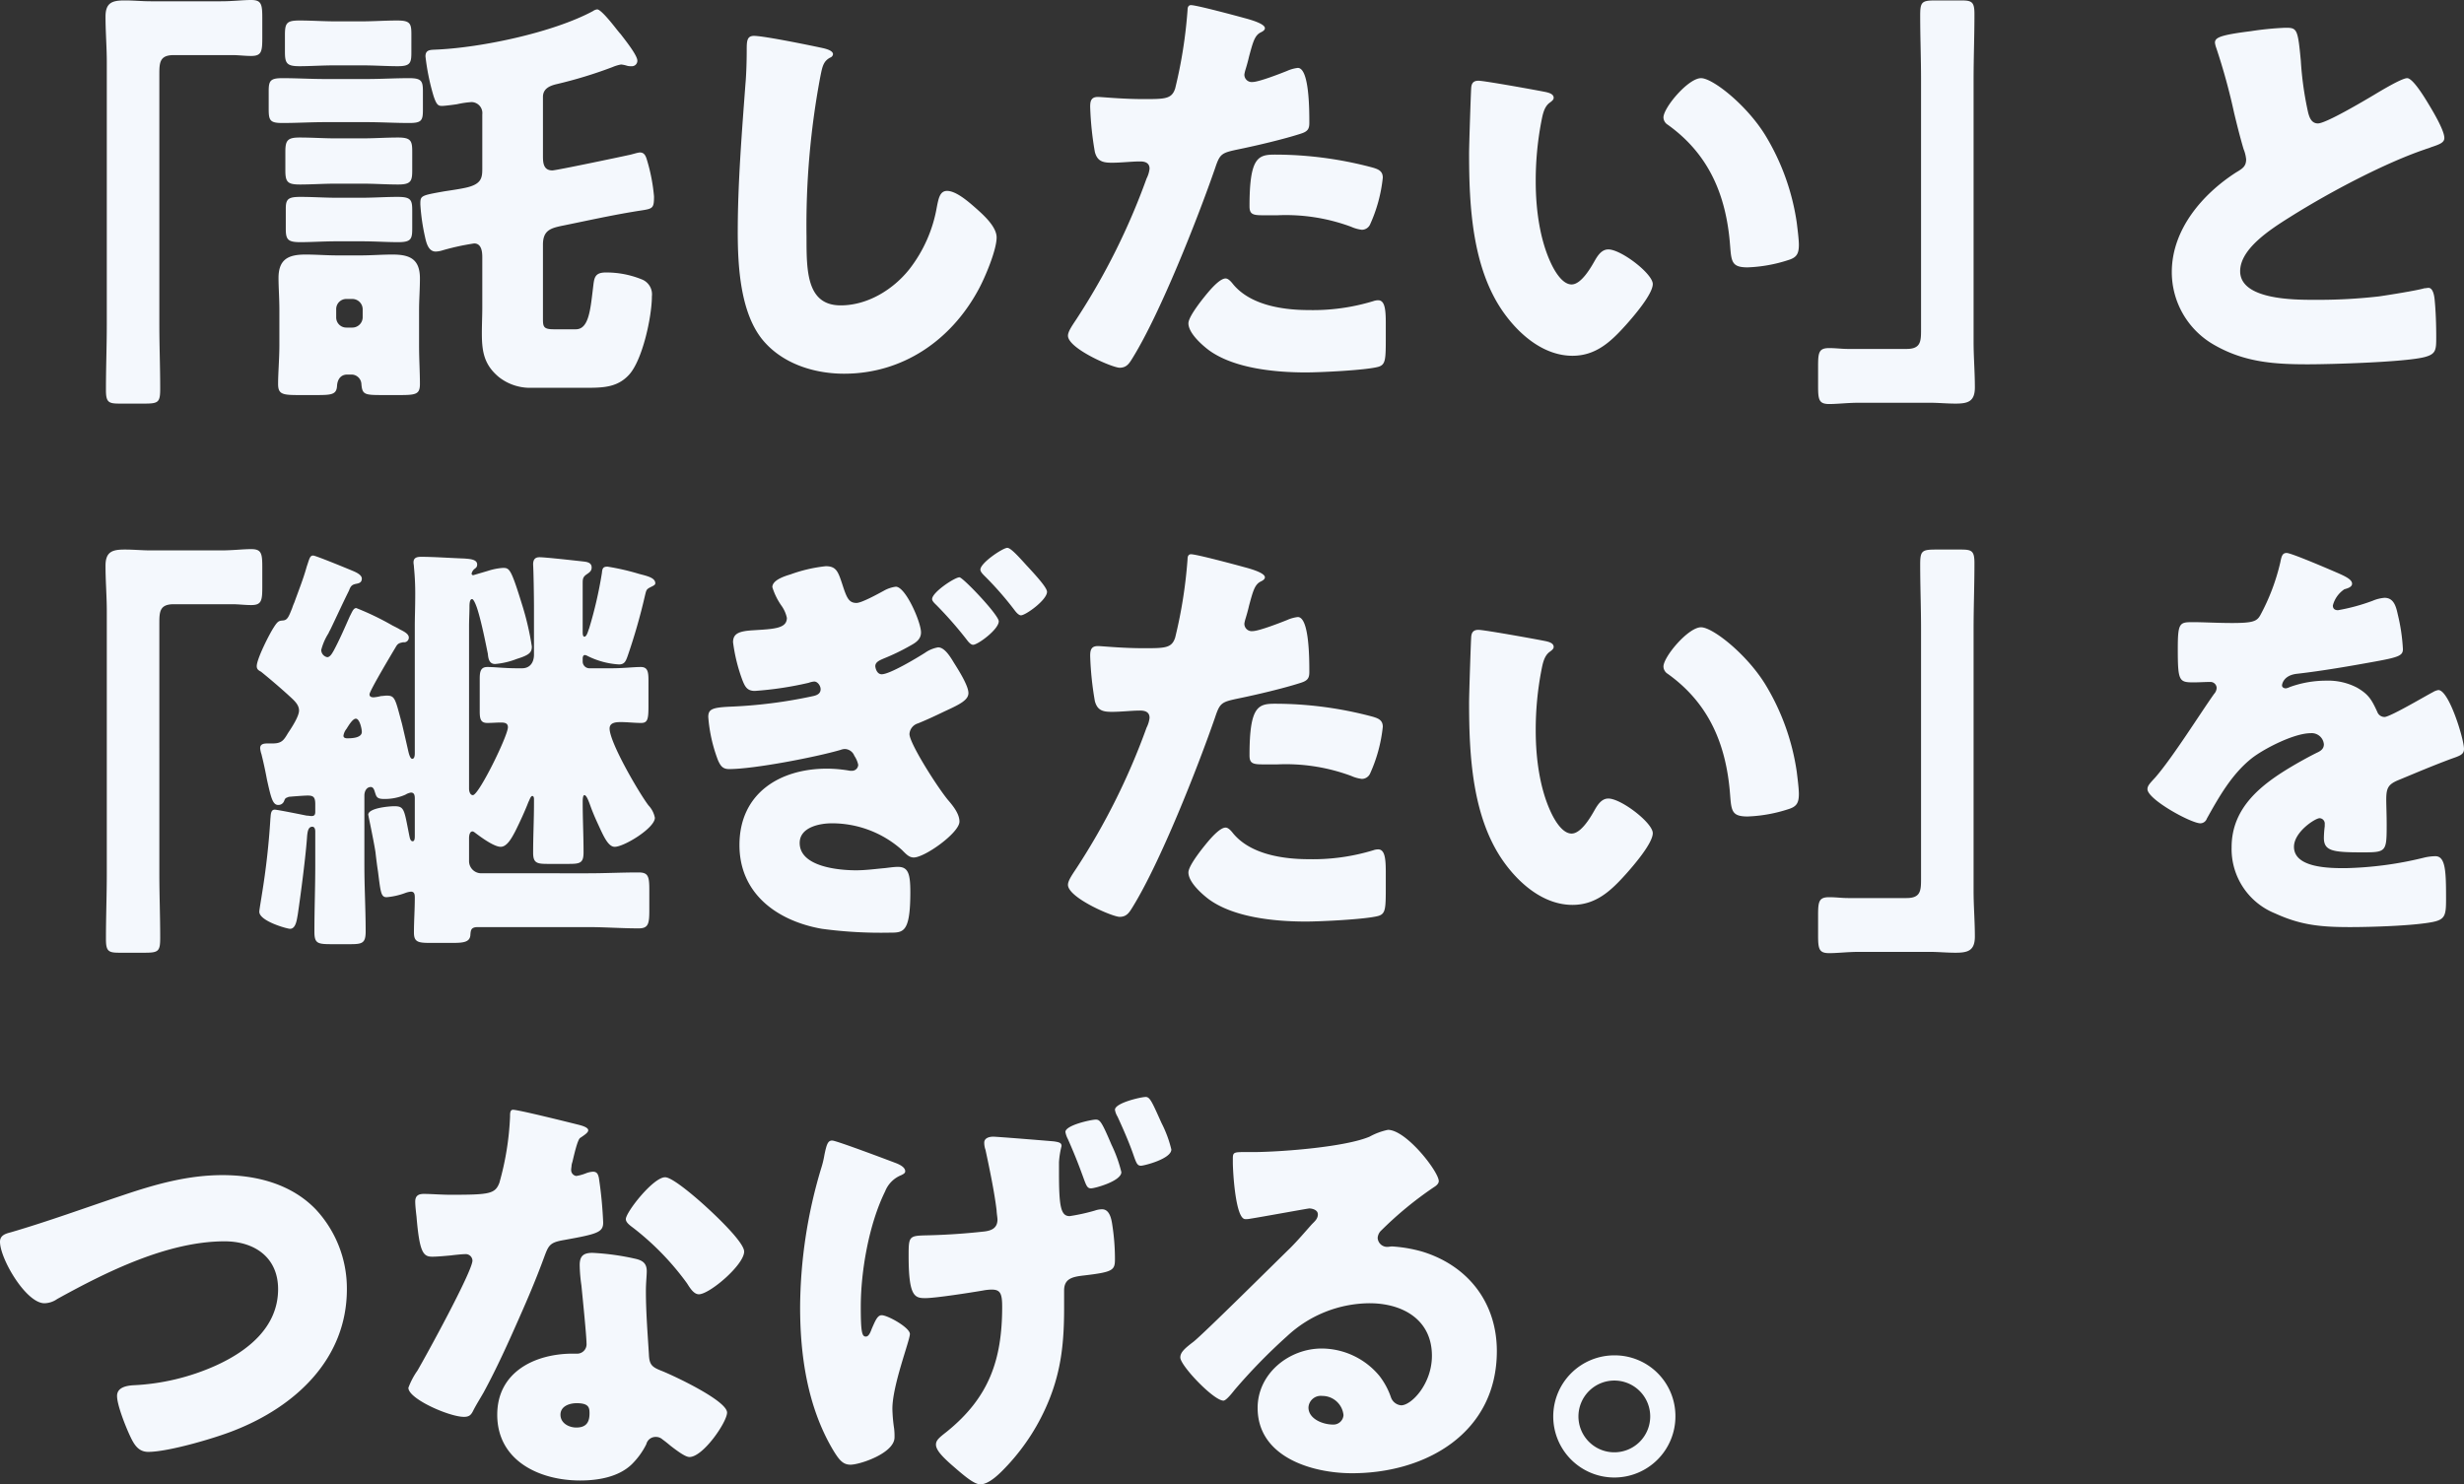 <svg xmlns="http://www.w3.org/2000/svg" width="403.76" height="243.28" viewBox="0 0 403.76 243.28">
  <rect x="0" y="0" width="403.76" height="243.28" fill="#333333" stroke="none"/>
  <path id="パス_388" data-name="パス 388" d="M48.51,2.5c-1.4,0-2.8-.14-4.27-.14-2.03,0-3.15.35-3.15,2.66,0,2.52.21,4.97.21,7.49V55.35c0,3.64-.14,7.21-.14,10.85,0,2.03.42,2.24,2.24,2.24h4.06c2.31,0,2.59-.21,2.59-2.45,0-3.57-.14-7.07-.14-10.64V14.47c0-1.96.07-3.15,2.38-3.15h9.59c.98,0,2.03.14,3.08.14,1.68,0,1.82-.7,1.82-2.94V5.23c0-2.24-.14-2.94-1.82-2.94-1.4,0-3.01.21-4.97.21ZM77.07,15.24c-2.38,0-4.69-.14-7-.14-1.96,0-2.24.42-2.24,2.1v2.94c0,1.89.21,2.31,2.24,2.31,2.31,0,4.62-.14,7-.14h6.86c2.31,0,4.62.14,6.93.14,2.03,0,2.24-.42,2.24-2.17V17.27c0-1.68-.21-2.17-2.24-2.17-2.31,0-4.62.14-6.93.14ZM78.96,34.7c-1.96,0-3.92-.14-5.95-.14-1.96,0-2.38.35-2.38,1.89v3.36c0,1.75.35,2.17,2.38,2.17,1.75,0,3.85-.14,5.95-.14h4.06c2.17,0,4.2.14,6.02.14,2.1,0,2.31-.49,2.31-2.24V36.8c0-1.75-.21-2.24-2.38-2.24-1.96,0-3.92.14-5.95.14Zm-.07-9.73c-1.96,0-3.99-.14-6.02-.14-1.96,0-2.31.49-2.31,2.31v3.08c0,1.89.35,2.31,2.38,2.31,1.89,0,3.92-.14,5.95-.14h4.2c2.03,0,4.06.14,5.95.14,2.1,0,2.31-.56,2.31-2.31V27.14c0-1.75-.21-2.31-2.31-2.31-1.96,0-3.99.14-5.95.14ZM78.75,5.79c-1.96,0-3.92-.14-5.88-.14-2.1,0-2.38.42-2.38,2.38v2.73c0,1.89.28,2.38,2.38,2.38,1.68,0,3.78-.14,5.88-.14h4.27c2.1,0,4.2.14,5.95.14,2.03,0,2.24-.49,2.24-2.24V7.89c0-1.75-.21-2.24-2.31-2.24-1.96,0-3.92.14-5.88.14Zm24.08,24.15c0,1.54-.14,2.59-2.87,3.15-.98.21-2.45.42-3.36.56-3.92.7-3.92.7-3.92,2.17a33.6,33.6,0,0,0,.77,5.32c.21.98.56,2.38,1.75,2.38a4.1,4.1,0,0,0,.91-.14,39.352,39.352,0,0,1,5.39-1.19c1.19,0,1.33,1.33,1.33,2.24v8.33c0,1.19-.07,2.73-.07,4.13,0,3.01.35,5.18,2.8,7.21a8.248,8.248,0,0,0,5.32,1.75h8.68c2.94,0,5.32,0,7.28-2.1,2.24-2.38,3.78-9.59,3.78-12.88a2.633,2.633,0,0,0-1.68-2.8,15.407,15.407,0,0,0-5.88-1.12c-1.96,0-1.89,1.05-2.1,2.66-.42,3.5-.7,6.65-2.8,6.65h-3.64c-1.75,0-1.75-.49-1.75-1.89V42.4c0-2.38,1.26-2.73,3.36-3.15,3.78-.77,7.56-1.61,11.34-2.24,3.22-.56,3.5-.21,3.5-2.52a29.314,29.314,0,0,0-1.19-6.09c-.21-.7-.49-1.12-1.12-1.12-.35,0-1.4.35-1.82.42-1.26.28-11.9,2.52-12.53,2.52-1.47,0-1.54-1.26-1.54-2.38V18.18c0-1.33,1.05-1.82,2.24-2.1a72.668,72.668,0,0,0,9.17-2.8,6.25,6.25,0,0,1,1.4-.42,4.9,4.9,0,0,1,.98.21,2.381,2.381,0,0,0,.7.07.893.893,0,0,0,.98-.91c0-.91-2.1-3.5-2.73-4.34-.14-.14-.42-.49-.7-.84-.98-1.26-2.59-3.22-3.15-3.22a1.478,1.478,0,0,0-.7.28c-6.51,3.5-18.13,5.95-25.48,6.3-1.05.07-1.96-.07-1.96,1.12a37.087,37.087,0,0,0,1.33,6.51c.49,1.47.77,1.61,1.4,1.61.42,0,2.03-.21,2.45-.28a15.044,15.044,0,0,1,2.38-.35,1.806,1.806,0,0,1,1.75,2.03ZM78.89,52.97a1.658,1.658,0,0,1,1.68-1.68h.98a1.7,1.7,0,0,1,1.68,1.68V54.3a1.7,1.7,0,0,1-1.68,1.68h-.98a1.658,1.658,0,0,1-1.68-1.68Zm-9.31,5.88c0,2.17-.21,4.62-.21,6.37,0,1.68.7,1.82,3.36,1.82h2.59c2.73,0,3.64,0,3.71-1.54.07-.98.56-1.82,1.68-1.82h.63a1.63,1.63,0,0,1,1.68,1.54c.14,1.82.56,1.82,3.78,1.82h2.52c2.66,0,3.29-.14,3.29-1.82,0-1.89-.14-4.13-.14-6.37V53.18c0-1.75.14-3.5.14-5.25,0-3.15-1.61-3.92-4.48-3.92-1.75,0-3.5.14-5.25.14H79.1c-1.75,0-3.5-.14-5.25-.14-2.8,0-4.41.77-4.41,3.85,0,1.47.14,3.36.14,5.32ZM147.35,8.17c-1.19,0-1.19.91-1.19,2.45,0,1.61-.07,3.99-.21,5.46-.56,7.56-1.26,16.17-1.26,24.22,0,5.6.42,13.02,3.92,17.5,3.22,4.06,8.54,5.74,13.51,5.74,9.59,0,17.5-5.46,21.98-13.72,1.05-1.89,3.01-6.51,3.01-8.61,0-1.75-2.1-3.64-3.36-4.76-1.12-.98-3.22-2.87-4.76-2.87-1.19,0-1.4,1.26-1.68,2.66a22.891,22.891,0,0,1-4.48,10.15c-2.66,3.36-6.86,5.95-11.27,5.95-5.6,0-5.6-5.67-5.6-11.2a131.419,131.419,0,0,1,2.24-26.18c.35-1.75.49-2.59,1.61-3.22a.678.678,0,0,0,.49-.56c0-.56-.98-.84-1.54-.98C156.52,9.71,148.96,8.17,147.35,8.17Zm71.61-5.04c-.42,0-.56.35-.56.77a77.229,77.229,0,0,1-2.03,12.88c-.56,1.75-1.68,1.75-5.18,1.75-3.64,0-6.79-.35-7.49-.35-1.12,0-1.26.7-1.26,1.61a52.266,52.266,0,0,0,.77,7.42c.42,1.54,1.33,1.75,2.8,1.75,1.54,0,3.22-.21,4.62-.21.77,0,1.54.21,1.54,1.19a4.734,4.734,0,0,1-.49,1.61A110.55,110.55,0,0,1,200.2,54.58c-.84,1.26-1.4,2.1-1.4,2.73,0,2.1,7.28,5.25,8.47,5.25s1.61-.77,2.17-1.68c4.48-7.28,10.5-22.47,13.44-30.94.84-2.52,1.05-2.59,4.06-3.22,2.73-.56,7.21-1.61,10.01-2.52,1.12-.35,1.4-.77,1.4-1.75,0-2.1,0-9.03-1.89-9.03a6.023,6.023,0,0,0-1.75.49c-1.05.42-4.62,1.82-5.67,1.82a1.2,1.2,0,0,1-1.33-1.26,5.7,5.7,0,0,1,.14-.63q.42-1.365.63-2.31c.63-2.31.91-3.43,1.89-3.92.28-.14.7-.35.7-.7,0-.7-2.1-1.33-3.43-1.68C226.38,4.88,219.87,3.13,218.96,3.13Zm9.59,32.97c0,1.26.49,1.47,2.1,1.47h2.52a30.808,30.808,0,0,1,12.04,1.89,6.023,6.023,0,0,0,1.75.49,1.484,1.484,0,0,0,1.33-.84,24.691,24.691,0,0,0,2.1-7.7c0-1.12-.77-1.4-1.75-1.68a61.911,61.911,0,0,0-15.89-2.1C229.95,27.63,228.55,28.05,228.55,36.1Zm-3.92,11.83c-.84,0-2.1,1.4-2.66,2.03-.84.98-3.43,4.13-3.43,5.32,0,1.61,2.24,3.57,3.36,4.41,4.13,3.01,10.92,3.64,15.89,3.64,2.31,0,9.73-.35,11.83-.91,1.26-.35,1.26-1.19,1.26-5.04v-2.1c0-2.24-.14-3.78-1.26-3.78a2.516,2.516,0,0,0-.77.14,33.848,33.848,0,0,1-10.57,1.47c-4.2,0-9.52-.77-12.39-4.2C225.61,48.56,225.12,47.93,224.63,47.93Zm41.44-32.41c-.77,0-1.12.35-1.19,1.12-.07.98-.35,9.45-.35,10.78,0,8.61.49,18.83,5.67,26.11,2.59,3.64,6.58,7.07,11.27,7.07,3.85,0,6.3-2.31,8.75-5.04,1.19-1.33,4.41-5.04,4.41-6.72s-5.18-5.67-7.28-5.67c-1.05,0-1.68.91-2.17,1.75-.63,1.12-2.24,3.99-3.85,3.99-1.54,0-2.8-2.24-3.36-3.43-1.89-3.99-2.52-9.03-2.52-13.44a51.59,51.59,0,0,1,.91-9.8c.21-1.05.42-2.38,1.33-3.08.49-.35.7-.56.7-.84,0-.63-.77-.84-1.47-.98C275.17,16.99,266.98,15.52,266.07,15.52Zm30.31,6.02a1.444,1.444,0,0,0,.7,1.19c6.65,4.76,9.59,11.41,10.22,19.81.21,2.66.28,3.57,2.87,3.57a24.171,24.171,0,0,0,6.65-1.19c1.4-.42,1.75-1.05,1.75-2.52,0-.84-.21-2.52-.35-3.64a38.094,38.094,0,0,0-5.18-14.35c-3.08-4.97-8.61-9.31-10.5-9.31C300.44,15.1,296.38,19.93,296.38,21.54ZM339.99,68.3c1.4,0,2.8.14,4.27.14,2.03,0,3.15-.35,3.15-2.66,0-2.52-.21-4.97-.21-7.49V15.45c0-3.64.14-7.21.14-10.85,0-2.03-.42-2.24-2.24-2.24h-4.06c-2.31,0-2.59.21-2.59,2.45,0,3.57.14,7.07.14,10.64V56.33c0,1.96-.07,3.15-2.38,3.15h-9.59c-.98,0-2.03-.14-3.08-.14-1.68,0-1.82.7-1.82,2.94v3.29c0,2.24.14,2.94,1.82,2.94,1.4,0,3.01-.21,4.97-.21ZM386.75,9.29a3.692,3.692,0,0,0,.21.84,101.591,101.591,0,0,1,2.94,10.71c.49,2.03.98,3.99,1.54,5.88a5.882,5.882,0,0,1,.42,1.68c0,1.19-.63,1.54-1.68,2.17-5.53,3.57-10.5,9.38-10.5,16.31a13.712,13.712,0,0,0,7,11.97c4.9,2.8,9.73,3.15,15.26,3.15,3.85,0,15.96-.35,19.18-1.19,1.82-.49,1.89-1.12,1.89-3.22,0-2.03-.07-4.34-.28-6.37-.07-.56-.28-1.75-.98-1.75-.21,0-.49.07-.7.07-1.12.35-5.95,1.12-7.42,1.33a87.975,87.975,0,0,1-10.64.56c-3.22,0-12.11,0-12.11-4.69,0-3.64,4.83-6.79,8.19-8.89,6.79-4.27,15.68-8.89,22.05-11.06.35-.14.7-.21.98-.35,1.47-.49,2.24-.77,2.24-1.54,0-1.33-2.1-4.76-2.87-6.02-.98-1.61-2.45-3.78-3.22-3.78-.91,0-4.48,2.17-5.53,2.8-1.54.91-7.77,4.62-9.1,4.62-1.05,0-1.4-.98-1.61-1.82a54,54,0,0,1-1.19-8.47c-.49-5.25-.63-5.39-2.52-5.39a49.584,49.584,0,0,0-5.67.56C387.59,8.03,386.75,8.45,386.75,9.29ZM48.51,92.5c-1.4,0-2.8-.14-4.27-.14-2.03,0-3.15.35-3.15,2.66,0,2.52.21,4.97.21,7.49v42.84c0,3.64-.14,7.21-.14,10.85,0,2.03.42,2.24,2.24,2.24h4.06c2.31,0,2.59-.21,2.59-2.45,0-3.57-.14-7.07-.14-10.64V104.47c0-1.96.07-3.15,2.38-3.15h9.59c.98,0,2.03.14,3.08.14,1.68,0,1.82-.7,1.82-2.94V95.23c0-2.24-.14-2.94-1.82-2.94-1.4,0-3.01.21-4.97.21Zm40.11,15.89c.35-.63.56-.7,1.26-.84a.771.771,0,0,0,.91-.77c0-.63-.91-1.05-1.47-1.33-.21-.14-.63-.35-1.19-.63a45.5,45.5,0,0,0-5.95-2.87c-.49,0-.7.7-1.05,1.33-.84,1.89-1.68,3.85-2.66,5.67-.21.35-.56,1.05-1.05,1.05a1.214,1.214,0,0,1-.98-1.19,9.455,9.455,0,0,1,1.19-2.73,4.156,4.156,0,0,1,.28-.56c1.05-2.17,2.03-4.34,3.08-6.44.28-.77.49-.98,1.26-1.12.28-.07.84-.14.84-.84,0-.63-.98-1.05-1.47-1.26-.84-.35-6.09-2.52-6.51-2.52-.56,0-.63.63-1.05,1.82-.56,2.03-1.33,3.92-2.03,5.88a7.851,7.851,0,0,0-.35.91c-.56,1.4-.77,1.96-1.47,2.03-.63.07-.84,0-1.54,1.12-.7,1.05-2.8,5.18-2.8,6.37,0,.49.28.7.7.91,1.47,1.19,2.94,2.45,4.34,3.71.98.91,1.89,1.61,1.89,2.66,0,.98-1.26,2.87-1.82,3.71-.7,1.19-1.05,1.68-2.52,1.68h-.7c-.56,0-1.33,0-1.33.77a4.038,4.038,0,0,0,.21.98c.42,1.68.7,3.08.91,4.2.63,2.8.91,4.13,1.82,4.13a.991.991,0,0,0,.98-.63c.21-.56.28-.49.77-.7.7-.07,2.59-.21,3.08-.21.91,0,1.26.21,1.26,1.4v1.26c0,.49-.14.7-.63.7-.21,0-.49-.07-.77-.07-.7-.14-4.83-.98-5.25-.98-.7,0-.63.98-.7,1.47a123.326,123.326,0,0,1-1.4,12.46c-.07.49-.42,2.52-.42,2.8,0,1.54,4.55,2.8,5.04,2.8.98,0,1.12-1.61,1.26-2.31.49-3.29,1.33-9.73,1.54-12.95.07-.56.14-1.47.84-1.47.42,0,.49.49.49.77v5.53c0,3.64-.14,7.28-.14,10.92,0,1.96.56,2.03,2.94,2.03h2.87c2.03,0,2.59-.14,2.59-2.1,0-3.57-.21-7.21-.21-10.85V132.68c0-.7.35-1.4,1.05-1.4.42,0,.56.49.63.7.28.84.28,1.26,1.54,1.26a8.455,8.455,0,0,0,3.5-.7,2.446,2.446,0,0,1,.91-.35c.63,0,.63.63.63,1.05v6.02c0,.35,0,.91-.35.91-.42,0-.49-.7-.56-.98-.84-4.2-.77-4.76-2.45-4.76-.77,0-4.27.28-4.27,1.4a3.031,3.031,0,0,1,.07.35c.21.98.98,4.76,1.12,5.81.14,1.26.28,2.31.42,3.22.42,3.36.49,4.13,1.4,4.13a11.579,11.579,0,0,0,3.08-.7,3.473,3.473,0,0,1,.91-.21c.63,0,.63.56.63,1.05,0,1.89-.14,3.78-.14,5.67,0,1.54.7,1.68,2.66,1.68H98c1.75,0,2.73-.14,2.87-1.19.07-.91.07-1.4,1.26-1.4h18.06c2.73,0,5.53.21,8.26.21,1.61,0,1.75-.77,1.75-3.01v-3.22c0-2.24-.14-2.94-1.75-2.94-2.73,0-5.53.14-8.26.14H102.62a2,2,0,0,1-1.96-1.96v-3.78c0-.35.07-1.12.56-1.12.21,0,.49.28.7.42.84.63,2.87,2.1,3.92,2.1s1.82-1.47,2.38-2.52c.7-1.4,1.61-3.36,2.17-4.83.14-.21.35-.98.63-.98s.28.42.28.56v.56c0,2.73-.14,5.46-.14,8.19,0,1.68.63,1.82,2.38,1.82h3.43c1.89,0,2.45-.14,2.45-1.89,0-2.8-.14-5.53-.14-8.26,0-.21,0-1.12.28-1.12.35,0,.7.98.98,1.75.35.98.77,1.96,1.19,2.87.91,1.96,1.68,3.85,2.8,3.85,1.54,0,6.58-3.08,6.58-4.76a4.061,4.061,0,0,0-1.05-2.03c-1.54-2.03-6.37-10.29-6.37-12.6,0-.98,1.05-1.05,1.82-1.05,1.12,0,2.24.14,3.36.14,1.05,0,1.19-.63,1.19-2.73v-4.27c0-1.4-.14-2.17-1.26-2.17-1.19,0-2.8.21-4.9.21h-3.5a1.106,1.106,0,0,1-1.12-1.12v-.49c0-.21.07-.56.35-.56a1,1,0,0,1,.42.14,13.274,13.274,0,0,0,5.18,1.4c.91,0,1.12-.56,1.4-1.33a96.45,96.45,0,0,0,2.87-10.01c.21-.84.21-.98.91-1.33.42-.21.77-.35.77-.63,0-.91-1.33-1.19-2.66-1.54a39,39,0,0,0-5.18-1.19c-.77,0-.84.35-.91,1.05a68.489,68.489,0,0,1-2.1,9.1c-.14.28-.35,1.33-.77,1.33-.28,0-.28-.56-.28-.77V98.03c0-.77,0-1.12.56-1.54.49-.35.91-.56.91-1.19,0-.77-.7-.91-1.33-.98-1.26-.14-6.23-.7-7.21-.7-.77,0-1.05.42-1.05,1.19.07,1.05.14,5.18.14,7.21v7.56c0,1.26-.63,2.24-1.96,2.24h-.77c-2.1,0-3.71-.21-4.9-.21-1.12,0-1.26.77-1.26,1.96v5.32c0,1.33.21,1.89,1.26,1.89.7,0,1.54-.07,2.17-.07s1.19.07,1.19.77c0,1.4-4.76,11.13-5.74,11.13-.49,0-.63-.7-.63-1.05V104.82c0-.77.07-2.24.07-3.01,0-.42,0-1.33.42-1.33.21,0,.49.56.77,1.33.77,2.24,1.61,6.65,1.82,7.63.07.77.21,1.68,1.19,1.68a12.635,12.635,0,0,0,3.57-.84c2.03-.63,2.45-1.05,2.45-2.03a46.938,46.938,0,0,0-1.47-6.44c-1.96-6.37-2.17-6.44-3.29-6.44a10.142,10.142,0,0,0-2.45.49l-2.38.7a.256.256,0,0,1-.28-.28,1.452,1.452,0,0,1,.42-.7c.28-.21.49-.35.49-.77,0-.91-1.4-.91-2.1-.98-2.03-.07-5.11-.28-7.07-.28-.7,0-1.26.14-1.26.91,0,.28.07.49.07.77a43.317,43.317,0,0,1,.21,4.69c0,1.82-.07,3.64-.07,4.9v20.86c0,.28,0,.98-.42.98-.35,0-.56-.91-.63-1.19-.35-1.54-.7-3.08-1.05-4.55-1.12-4.13-1.12-4.62-2.52-4.62-.28,0-.63.07-.91.07a7.073,7.073,0,0,1-1.19.21c-.35,0-.7-.07-.7-.49C84.35,115.53,87.99,109.44,88.62,108.39Zm-5.53,13.86c0,.98-1.61,1.05-2.38,1.05-.28,0-.63-.07-.63-.42a2.3,2.3,0,0,1,.49-1.12c.28-.42.98-1.68,1.54-1.68C82.74,120.08,83.09,121.76,83.09,122.25Zm97.93-25.34c-.77,0-4.48,2.45-4.48,3.57,0,.35.49.77.77,1.05a63.742,63.742,0,0,1,4.9,5.6c.21.28.63.84,1.05.84.77,0,4.2-2.52,4.2-3.85C187.46,103.07,181.58,96.91,181.02,96.91Zm7.84-4.83c-.7,0-4.41,2.45-4.41,3.57,0,.35.42.77.7,1.05a52.948,52.948,0,0,1,4.9,5.6q.63.84,1.05.84c.77,0,4.27-2.52,4.27-3.85,0-.63-1.47-2.31-3.36-4.34C190.68,93.48,189.42,92.08,188.86,92.08ZM161.84,98.1c-.7-2.1-.98-3.01-2.73-3.01a24.4,24.4,0,0,0-5.74,1.33c-.91.28-3.01.91-3.01,2.1a10.821,10.821,0,0,0,1.47,3.01,5.321,5.321,0,0,1,.91,2.03c0,1.75-2.1,1.82-5.53,2.03-2.24.14-3.29.49-3.29,1.96a27.967,27.967,0,0,0,1.54,6.23c.42,1.05.77,1.75,2.03,1.75a56.02,56.02,0,0,0,8.82-1.33,3.473,3.473,0,0,1,.91-.21c.56,0,1.05.7,1.05,1.26,0,.7-.56.98-1.19,1.12a79.1,79.1,0,0,1-13.79,1.75c-2.8.14-3.43.42-3.43,1.68a25.156,25.156,0,0,0,1.61,7.14c.42.91.77,1.4,1.82,1.4,4.06,0,14.21-1.96,18.27-3.15a2.071,2.071,0,0,1,.7-.14,1.739,1.739,0,0,1,1.54,1.12,4.175,4.175,0,0,1,.63,1.47,1.013,1.013,0,0,1-1.05.98h-.28a22.324,22.324,0,0,0-3.78-.35c-7.77,0-14.35,4.06-14.35,12.53,0,8.05,6.3,12.46,13.51,13.72a72.55,72.55,0,0,0,11.2.63c2.17,0,3.29-.07,3.29-6.65,0-3.01-.35-4.13-2.03-4.13-.7,0-1.54.14-2.24.21-1.54.14-3.08.35-4.62.35-2.8,0-9.24-.56-9.24-4.48,0-2.59,3.29-3.22,5.25-3.22a17.217,17.217,0,0,1,11.48,4.34c.7.7,1.19,1.26,1.96,1.26,1.82,0,7.49-4.06,7.49-5.88,0-1.33-1.12-2.66-1.96-3.64-1.96-2.45-6.23-9.24-6.23-10.71a1.938,1.938,0,0,1,1.4-1.75c1.54-.63,2.73-1.19,4.48-2.03,2.45-1.12,3.78-1.82,3.78-2.94,0-1.19-1.54-3.64-2.38-4.97-.63-1.05-1.54-2.52-2.59-2.52a5.339,5.339,0,0,0-2.17.91c-1.33.84-5.74,3.5-7.07,3.5-.84,0-1.05-1.12-1.05-1.33,0-.7.77-.98,1.4-1.26a35.653,35.653,0,0,0,4.34-2.1c.91-.49,1.75-1.05,1.75-2.17,0-1.68-2.52-7.49-4.13-7.49a5.4,5.4,0,0,0-2.03.7c-.91.49-3.57,1.96-4.41,1.96C162.89,101.11,162.54,100.27,161.84,98.1Zm57.12-4.97c-.42,0-.56.35-.56.77a77.229,77.229,0,0,1-2.03,12.88c-.56,1.75-1.68,1.75-5.18,1.75-3.64,0-6.79-.35-7.49-.35-1.12,0-1.26.7-1.26,1.61a52.266,52.266,0,0,0,.77,7.42c.42,1.54,1.33,1.75,2.8,1.75,1.54,0,3.22-.21,4.62-.21.77,0,1.54.21,1.54,1.19a4.734,4.734,0,0,1-.49,1.61,110.55,110.55,0,0,1-11.48,23.03c-.84,1.26-1.4,2.1-1.4,2.73,0,2.1,7.28,5.25,8.47,5.25s1.61-.77,2.17-1.68c4.48-7.28,10.5-22.47,13.44-30.94.84-2.52,1.05-2.59,4.06-3.22,2.73-.56,7.21-1.61,10.01-2.52,1.12-.35,1.4-.77,1.4-1.75,0-2.1,0-9.03-1.89-9.03a6.023,6.023,0,0,0-1.75.49c-1.05.42-4.62,1.82-5.67,1.82a1.2,1.2,0,0,1-1.33-1.26,5.7,5.7,0,0,1,.14-.63q.42-1.365.63-2.31c.63-2.31.91-3.43,1.89-3.92.28-.14.7-.35.7-.7,0-.7-2.1-1.33-3.43-1.68C226.38,94.88,219.87,93.13,218.96,93.13Zm9.59,32.97c0,1.26.49,1.47,2.1,1.47h2.52a30.808,30.808,0,0,1,12.04,1.89,6.023,6.023,0,0,0,1.75.49,1.484,1.484,0,0,0,1.33-.84,24.691,24.691,0,0,0,2.1-7.7c0-1.12-.77-1.4-1.75-1.68a61.911,61.911,0,0,0-15.89-2.1C229.95,117.63,228.55,118.05,228.55,126.1Zm-3.92,11.83c-.84,0-2.1,1.4-2.66,2.03-.84.98-3.43,4.13-3.43,5.32,0,1.61,2.24,3.57,3.36,4.41,4.13,3.01,10.92,3.64,15.89,3.64,2.31,0,9.73-.35,11.83-.91,1.26-.35,1.26-1.19,1.26-5.04v-2.1c0-2.24-.14-3.78-1.26-3.78a2.517,2.517,0,0,0-.77.14,33.848,33.848,0,0,1-10.57,1.47c-4.2,0-9.52-.77-12.39-4.2C225.61,138.56,225.12,137.93,224.63,137.93Zm41.44-32.41c-.77,0-1.12.35-1.19,1.12-.07.98-.35,9.45-.35,10.78,0,8.61.49,18.83,5.67,26.11,2.59,3.64,6.58,7.07,11.27,7.07,3.85,0,6.3-2.31,8.75-5.04,1.19-1.33,4.41-5.04,4.41-6.72s-5.18-5.67-7.28-5.67c-1.05,0-1.68.91-2.17,1.75-.63,1.12-2.24,3.99-3.85,3.99-1.54,0-2.8-2.24-3.36-3.43-1.89-3.99-2.52-9.03-2.52-13.44a51.59,51.59,0,0,1,.91-9.8c.21-1.05.42-2.38,1.33-3.08.49-.35.7-.56.7-.84,0-.63-.77-.84-1.47-.98C275.17,106.99,266.98,105.52,266.07,105.52Zm30.31,6.02a1.444,1.444,0,0,0,.7,1.19c6.65,4.76,9.59,11.41,10.22,19.81.21,2.66.28,3.57,2.87,3.57a24.171,24.171,0,0,0,6.65-1.19c1.4-.42,1.75-1.05,1.75-2.52,0-.84-.21-2.52-.35-3.64a38.094,38.094,0,0,0-5.18-14.35c-3.08-4.97-8.61-9.31-10.5-9.31C300.44,105.1,296.38,109.93,296.38,111.54Zm43.61,46.76c1.4,0,2.8.14,4.27.14,2.03,0,3.15-.35,3.15-2.66,0-2.52-.21-4.97-.21-7.49V105.45c0-3.64.14-7.21.14-10.85,0-2.03-.42-2.24-2.24-2.24h-4.06c-2.31,0-2.59.21-2.59,2.45,0,3.57.14,7.07.14,10.64v40.88c0,1.96-.07,3.15-2.38,3.15h-9.59c-.98,0-2.03-.14-3.08-.14-1.68,0-1.82.7-1.82,2.94v3.29c0,2.24.14,2.94,1.82,2.94,1.4,0,3.01-.21,4.97-.21Zm58.52-65.38c-.7,0-.84.49-1.05,1.54a34.546,34.546,0,0,1-3.29,8.68c-.56.98-1.19,1.26-4.62,1.26-2.31,0-4.83-.14-6.37-.14-2.24,0-2.52.07-2.52,4.41,0,5.25.21,5.46,2.59,5.46.91,0,1.89-.07,2.73-.07a1.017,1.017,0,0,1,1.05.98,1.549,1.549,0,0,1-.42.98c-2.24,3.15-6.79,10.43-9.66,13.72-.84.91-1.26,1.33-1.26,1.89,0,1.68,7.14,5.6,8.68,5.6a1.138,1.138,0,0,0,1.05-.77c2.03-3.64,4.13-7.35,7.42-9.94,2.1-1.61,6.93-4.06,9.59-4.06a2,2,0,0,1,2.17,1.82c0,.77-.56,1.12-1.19,1.4-1.26.63-2.66,1.4-3.85,2.1-5.11,3.01-10.08,6.79-10.08,13.37A11.365,11.365,0,0,0,396.62,152c4.13,1.89,7.35,2.24,12.25,2.24,3.43,0,10.43-.21,13.58-.84,2.03-.42,2.17-1.12,2.17-3.78,0-4.48-.07-7-1.75-7a8.452,8.452,0,0,0-1.75.21,58.849,58.849,0,0,1-13.02,1.75c-2.45,0-8.4,0-8.4-3.5,0-2.45,3.5-4.69,4.2-4.69a.886.886,0,0,1,.84.98v.35a17.161,17.161,0,0,0-.14,1.89c0,2.17,1.47,2.38,6.3,2.38,3.92,0,3.99-.07,3.99-4.55,0-1.54-.07-3.22-.07-4.06,0-1.89.28-2.52,1.96-3.22,3.22-1.33,5.32-2.24,8.68-3.5,1.4-.49,2.1-.7,2.1-1.61,0-1.61-2.45-9.66-4.2-9.66a2.446,2.446,0,0,0-.91.35c-.28.14-.77.42-1.4.77-2.1,1.19-5.81,3.29-6.51,3.29a1.256,1.256,0,0,1-1.19-.84c-.91-1.96-1.4-2.87-3.36-3.99a10.252,10.252,0,0,0-5.04-1.12A17.477,17.477,0,0,0,399,114.9a2.224,2.224,0,0,1-.63.21c-.28,0-.63-.14-.63-.49,0-.07.14-1.61,2.38-1.89,4.34-.49,9.1-1.33,12.95-2.03s4.48-.98,4.48-2.03a30.79,30.79,0,0,0-.84-5.67c-.28-1.26-.63-2.73-2.17-2.73a6.206,6.206,0,0,0-1.96.49,31.64,31.64,0,0,1-5.67,1.54c-.49,0-.84-.21-.84-.77a4.531,4.531,0,0,1,1.89-2.66c.49-.14,1.26-.35,1.26-.91,0-.63-.91-1.12-2.17-1.68C405.93,95.79,399.28,92.92,398.51,92.92ZM60.27,194.89c-5.67,0-10.92,1.47-16.31,3.29-6.09,2.03-12.18,4.27-18.41,6.09-.84.21-1.75.49-1.75,1.54,0,2.8,4.27,10.08,7.28,10.08a3.772,3.772,0,0,0,2.1-.7c7.98-4.41,18.06-9.45,27.44-9.45,4.83,0,8.75,2.59,8.75,7.84,0,6.23-4.97,10.15-10.22,12.53a37.113,37.113,0,0,1-13.51,3.22c-1.12.07-2.66.35-2.66,1.75,0,1.54,1.47,5.18,2.17,6.65.63,1.33,1.33,2.52,2.94,2.52,3.29,0,10.92-2.24,14.07-3.5,10.01-3.92,18.48-11.69,18.48-23.17a19.016,19.016,0,0,0-5.11-13.09C71.54,196.36,65.87,194.89,60.27,194.89Zm47.6-10.71c-.49,0-.49.56-.49,1.12a46.683,46.683,0,0,1-1.75,10.85c-.7,1.82-1.61,1.96-7.98,1.96-1.54,0-3.22-.14-4.41-.14-.84,0-1.4.28-1.4,1.26,0,.63.14,1.89.21,2.45.49,5.95,1.12,6.58,2.59,6.58.84,0,2.31-.14,3.08-.21.49-.07,1.89-.21,2.31-.21a1.105,1.105,0,0,1,1.19,1.05c0,1.75-7.63,15.68-9.03,18.06a12.147,12.147,0,0,0-1.47,2.8c0,1.82,6.72,4.76,9.1,4.76.91,0,1.19-.35,1.54-1.05.42-.84,1.12-1.96,1.68-2.94,2.17-3.99,4.06-8.19,5.88-12.32,1.4-3.15,2.73-6.3,3.92-9.52.84-2.24.91-2.73,3.36-3.15,5.46-.98,6.44-1.26,6.44-2.87a67.732,67.732,0,0,0-.7-7.28c-.14-.7-.35-1.05-.98-1.05a3.68,3.68,0,0,0-1.19.28,7.286,7.286,0,0,1-1.54.42.981.981,0,0,1-.84-.98c0-.28.07-.56.07-.77a3.149,3.149,0,0,1,.14-.56c.28-1.19.84-3.64,1.26-3.92.84-.56,1.33-.91,1.33-1.26,0-.42-.77-.7-1.61-.91C117.18,186.28,108.78,184.18,107.87,184.18Zm24.92,11.06c-1.96,0-6.44,5.74-6.44,6.86,0,.56.7,1.05,1.26,1.47a44.533,44.533,0,0,1,8.75,9.03c.49.77,1.12,1.82,1.96,1.82,1.75,0,7.42-4.83,7.42-7,0-1.47-4.41-5.67-6.02-7.14C138.6,199.23,134.12,195.24,132.79,195.24Zm-11.9,12.39c-1.54,0-2.1.56-2.1,2.03a26.078,26.078,0,0,0,.28,3.29c.21,2.1.84,8.33.84,9.52a1.545,1.545,0,0,1-1.68,1.68h-.56c-6.23,0-12.39,3.01-12.39,10.01,0,7.56,6.93,10.78,13.58,10.78,2.94,0,6.3-.56,8.47-2.66a12.361,12.361,0,0,0,2.38-3.29,1.552,1.552,0,0,1,1.54-1.19,1.59,1.59,0,0,1,1.12.42c.49.35.91.7,1.33,1.05,1.54,1.19,2.52,1.82,3.08,1.82,2.24,0,6.16-5.74,6.16-7.28,0-1.96-8.82-6.09-10.78-6.86-1.61-.63-1.96-1.05-2.03-2.73-.21-3.43-.49-6.86-.49-10.36,0-1.26.14-2.52.14-3.22,0-1.26-.63-1.75-1.82-2.03A40.9,40.9,0,0,0,120.89,207.63Zm-2.59,24.64c2.03,0,2.1.77,2.1,1.68,0,1.47-.56,2.31-2.17,2.31-1.19,0-2.59-.7-2.59-2.1S117.11,232.27,118.3,232.27Zm85.05-46.48c-.7,0-4.97.91-4.97,2.03a4.042,4.042,0,0,0,.42,1.19c1.33,3.01,1.96,4.76,2.45,6.09.56,1.54.7,1.96,1.33,1.96s4.97-1.19,4.97-2.66a22.379,22.379,0,0,0-1.61-4.48C204.33,186.14,204.05,185.79,203.35,185.79Zm-43.19,3.43c-.7,0-.91.63-1.26,2.31a15.757,15.757,0,0,1-.56,2.31,80.206,80.206,0,0,0-3.43,22.68c0,7.91,1.19,16.17,5.25,23.17,1.12,1.89,1.75,2.66,3.01,2.66,1.54,0,7.21-1.89,7.21-4.48a10.337,10.337,0,0,0-.07-1.47,25,25,0,0,1-.28-3.22c0-3.85,2.87-11.2,2.87-12.25s-3.64-3.08-4.62-3.08c-.7,0-1.05.91-1.61,2.17-.21.56-.49,1.33-.98,1.33-.63,0-.84-.63-.84-4.9,0-5.81,1.33-13.51,3.99-18.9a4.733,4.733,0,0,1,2.66-2.66c.42-.21.63-.35.63-.63s-.14-.84-1.68-1.4C168.42,192.09,160.79,189.22,160.16,189.22Zm51.38-7.14c-.77,0-5.04.98-5.04,2.1a3.093,3.093,0,0,0,.42,1.12c1.33,2.87,2.1,4.83,2.52,6.02.56,1.61.7,2.03,1.33,2.03.49,0,4.97-1.12,4.97-2.66a19.355,19.355,0,0,0-1.61-4.34C212.59,182.92,212.24,182.08,211.54,182.08Zm-24.99,6.51c-.63,0-1.47.21-1.47.98a3.556,3.556,0,0,0,.21,1.19c.63,2.94,1.47,6.93,1.82,9.94,0,.35.14,1.19.14,1.47,0,1.4-.98,1.82-2.17,1.96q-4.725.525-9.45.63c-2.87.07-2.94.14-2.94,3.36,0,6.65.98,6.93,2.73,6.93,1.68,0,7.49-.91,9.52-1.26a8.576,8.576,0,0,1,1.33-.14c1.4,0,1.75.56,1.75,2.8,0,8.75-2.17,14.91-9.1,20.51-1.26.98-1.75,1.4-1.75,2.1,0,.91,1.12,2.03,2.45,3.22,2.17,1.89,3.78,3.29,4.83,3.29,1.54,0,3.43-2.03,4.48-3.15a34.841,34.841,0,0,0,6.79-10.71c2.03-5.04,2.45-9.66,2.45-15.05v-2.87c0-1.96,1.4-2.24,3.22-2.45,4.76-.56,5.11-.84,5.11-2.66a36.772,36.772,0,0,0-.42-5.53c-.14-.98-.42-2.66-1.68-2.66a3.555,3.555,0,0,0-1.19.21,31.4,31.4,0,0,1-4.13.91c-1.47,0-1.75-1.61-1.75-7.14v-1.68a13.566,13.566,0,0,1,.42-2.66c0-.49-.28-.63-1.26-.77C195.79,189.29,187.18,188.59,186.55,188.59Zm64.68-1.12a10.852,10.852,0,0,0-3.01,1.12c-3.99,1.68-14,2.45-18.55,2.52h-1.61c-2.03,0-2.24,0-2.24,1.05v.7c0,1.33.42,9.24,2.03,9.24a3.408,3.408,0,0,0,.84-.07c1.82-.28,9.45-1.68,9.66-1.68.28,0,1.4.14,1.4.98,0,.7-.49,1.12-.98,1.61-1.19,1.33-2.24,2.59-3.57,3.92-2.45,2.38-14.07,13.93-15.82,15.33-1.47,1.12-2.17,1.75-2.17,2.59,0,1.33,5.46,7.07,7.07,7.07.28,0,.84-.49,1.82-1.75a93.015,93.015,0,0,1,8.61-8.82,19.992,19.992,0,0,1,13.51-5.39c5.39,0,10.22,2.66,10.22,8.61,0,4.62-3.36,8.12-5.04,8.12a1.954,1.954,0,0,1-1.68-1.33,12.174,12.174,0,0,0-1.89-3.5,12.342,12.342,0,0,0-9.45-4.48c-5.39,0-10.5,4.13-10.5,9.73,0,8.05,8.89,10.71,15.47,10.71,12.18,0,23.73-6.65,23.73-20.02,0-7.91-4.69-14-12.25-16.31a23.2,23.2,0,0,0-4.9-.84c-.28,0-.56.07-.77.07a1.557,1.557,0,0,1-1.61-1.47,1.831,1.831,0,0,1,.63-1.26,59.292,59.292,0,0,1,8.61-7.07c.35-.21.77-.56.77-.98C259.56,194.33,254.24,187.47,251.23,187.47Zm-7.28,46.76a1.65,1.65,0,0,1-1.75,1.54c-1.61,0-3.99-.91-3.99-2.8a2.015,2.015,0,0,1,2.24-1.89A3.486,3.486,0,0,1,243.95,234.23Zm44.38-9.8a10.01,10.01,0,1,0,10.01,10.01A9.948,9.948,0,0,0,288.33,224.43Zm0,4.13a5.88,5.88,0,1,1-5.88,5.88A5.886,5.886,0,0,1,288.33,228.56Z" transform="translate(-23.8 -2.29)" fill="#f4f8fd"/>
</svg>
